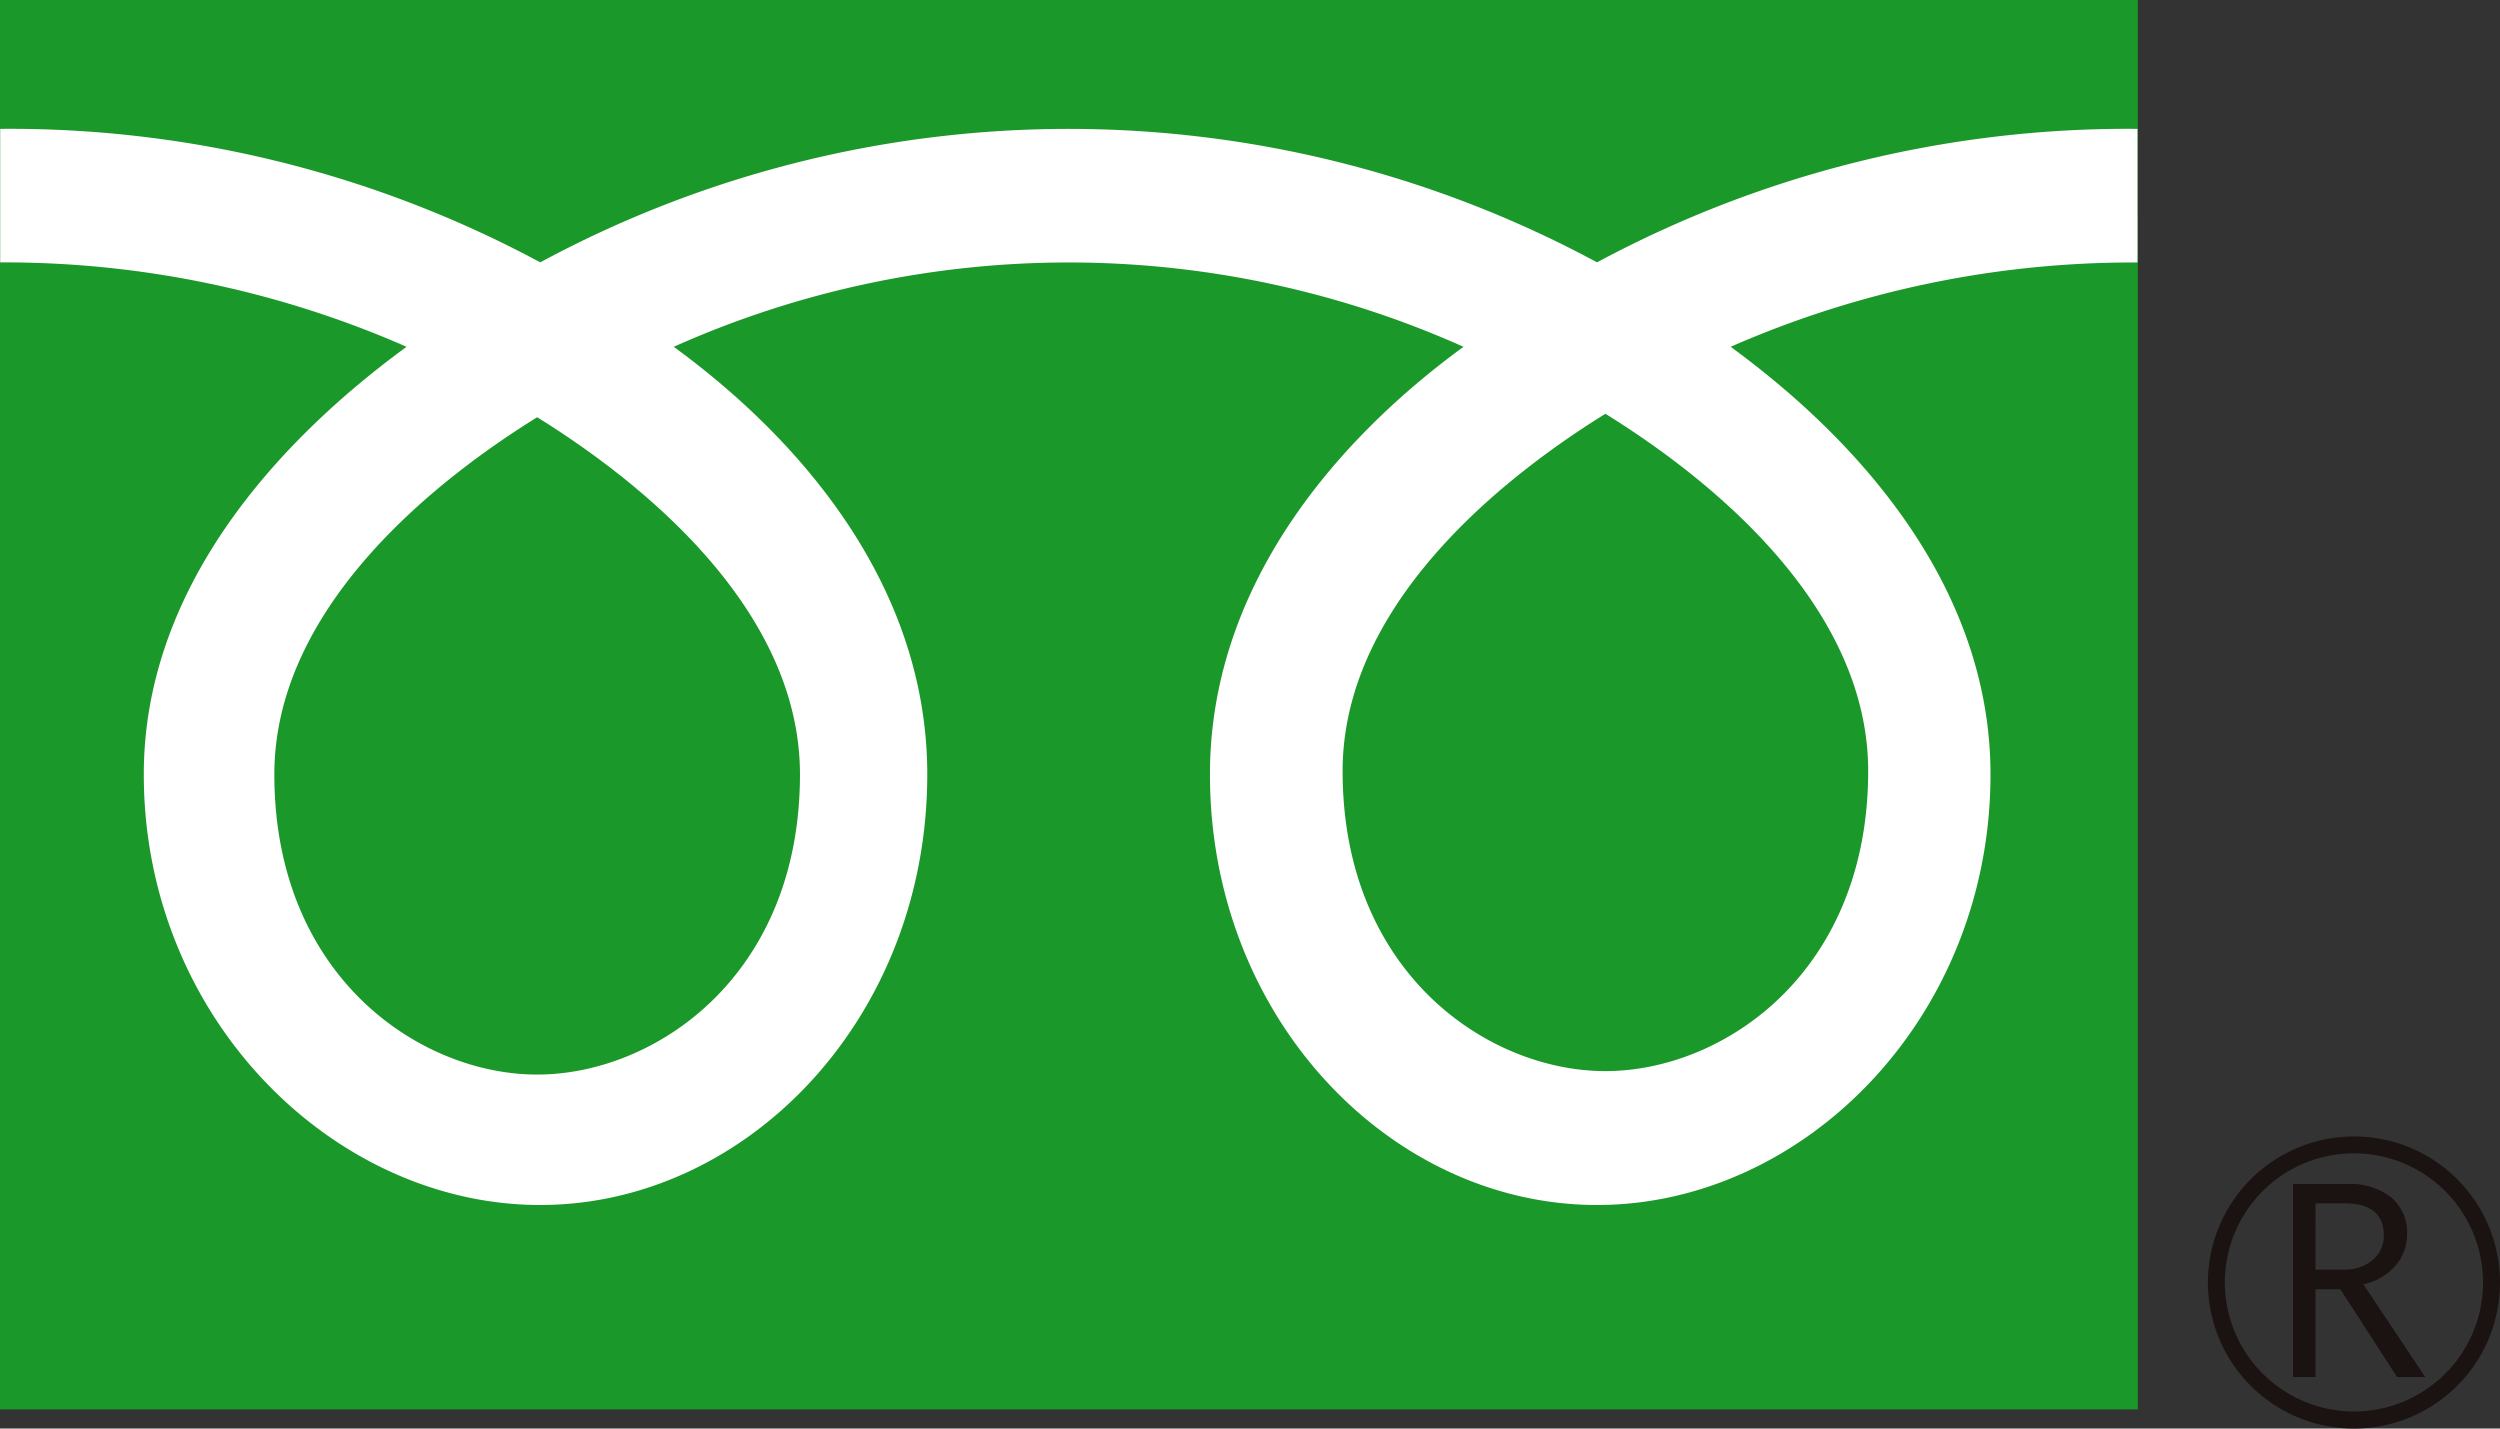 <svg xmlns="http://www.w3.org/2000/svg" width="87.766" height="50.151" viewBox="0 0 87.766 50.151">
  <rect x="0" y="0" width="87.766" height="50.151" fill="#333333" stroke="none"/>
  <g id="グループ_198916" data-name="グループ 198916" transform="translate(0.001 0.001)">
    <g id="グループ_198454" data-name="グループ 198454" transform="translate(-0.001 -0.001)">
      <g id="グループ_198450" data-name="グループ 198450" transform="translate(0)">
        <g id="グループ_198449" data-name="グループ 198449">
          <g id="グループ_198448" data-name="グループ 198448">
            <rect id="長方形_96006" data-name="長方形 96006" width="75.05" height="49.479" fill="#1b982a"/>
          </g>
        </g>
      </g>
      <g id="グループ_198453" data-name="グループ 198453" transform="translate(77.512 39.897)">
        <g id="グループ_198452" data-name="グループ 198452">
          <g id="グループ_198451" data-name="グループ 198451">
            <path id="パス_292234" data-name="パス 292234" d="M183.352,146.817a5.127,5.127,0,1,0,5.124-5.126,5.132,5.132,0,0,0-5.124,5.126m.594,0a4.532,4.532,0,1,1,4.53,4.53A4.539,4.539,0,0,1,183.946,146.819Z" transform="translate(-183.352 -141.691)" fill="#1a1311"/>
          </g>
        </g>
      </g>
      <path id="パス_292235" data-name="パス 292235" d="M192.381,150.923H191.4l-1.99-3.079h-.873v3.079h-.789v-6.774h1.918a2.294,2.294,0,0,1,1.524.467,1.6,1.6,0,0,1,.561,1.3,1.67,1.67,0,0,1-.407,1.1,2.1,2.1,0,0,1-1.126.654l2.166,3.245m-3.847-3.763h.993a1.494,1.494,0,0,0,1.016-.339,1.091,1.091,0,0,0,.389-.854q0-1.133-1.383-1.133h-1.014Z" transform="translate(-107.248 -102.582)" fill="#1a1311"/>
    </g>
    <g id="グループ_198461" data-name="グループ 198461" transform="translate(0.002 4.523)">
      <g id="グループ_198460" data-name="グループ 198460" transform="translate(0 0)">
        <g id="グループ_198459" data-name="グループ 198459">
          <g id="グループ_198458" data-name="グループ 198458">
            <g id="グループ_198457" data-name="グループ 198457">
              <g id="グループ_198456" data-name="グループ 198456">
                <g id="グループ_198455" data-name="グループ 198455">
                  <path id="パス_292236" data-name="パス 292236" d="M77.832,122.449c-4.116,0-9.227-3.439-9.227-10.537,0-5.508,4.99-9.908,9.227-12.54,4.236,2.632,9.226,7.032,9.226,12.54,0,7.1-5.109,10.537-9.226,10.537m28.276-10.656c0-5.51,4.988-9.912,9.226-12.542,4.239,2.63,9.225,7.032,9.225,12.542,0,7.095-5.107,10.535-9.225,10.535s-9.226-3.441-9.226-10.535m27.905-22.544a39.361,39.361,0,0,0-18.973,4.686,39.068,39.068,0,0,0-37.1,0,39.316,39.316,0,0,0-18.959-4.686v4.688A35.086,35.086,0,0,1,73.246,96.9c-4.636,3.39-9.224,8.527-9.224,15.011,0,8.57,6.675,15.117,13.915,15.117s13.59-6.547,13.59-15.117c0-6.484-4.261-11.621-8.9-15.011a33.935,33.935,0,0,1,27.724,0c-4.636,3.39-8.9,8.527-8.9,15.011,0,8.57,6.352,15.117,13.59,15.117s13.812-6.547,13.812-15.117c0-6.484-4.483-11.621-9.122-15.011a35.152,35.152,0,0,1,14.283-2.96Z" transform="translate(-58.977 -89.249)" fill="#fff"/>
                </g>
              </g>
            </g>
          </g>
        </g>
      </g>
    </g>
  </g>
</svg>
